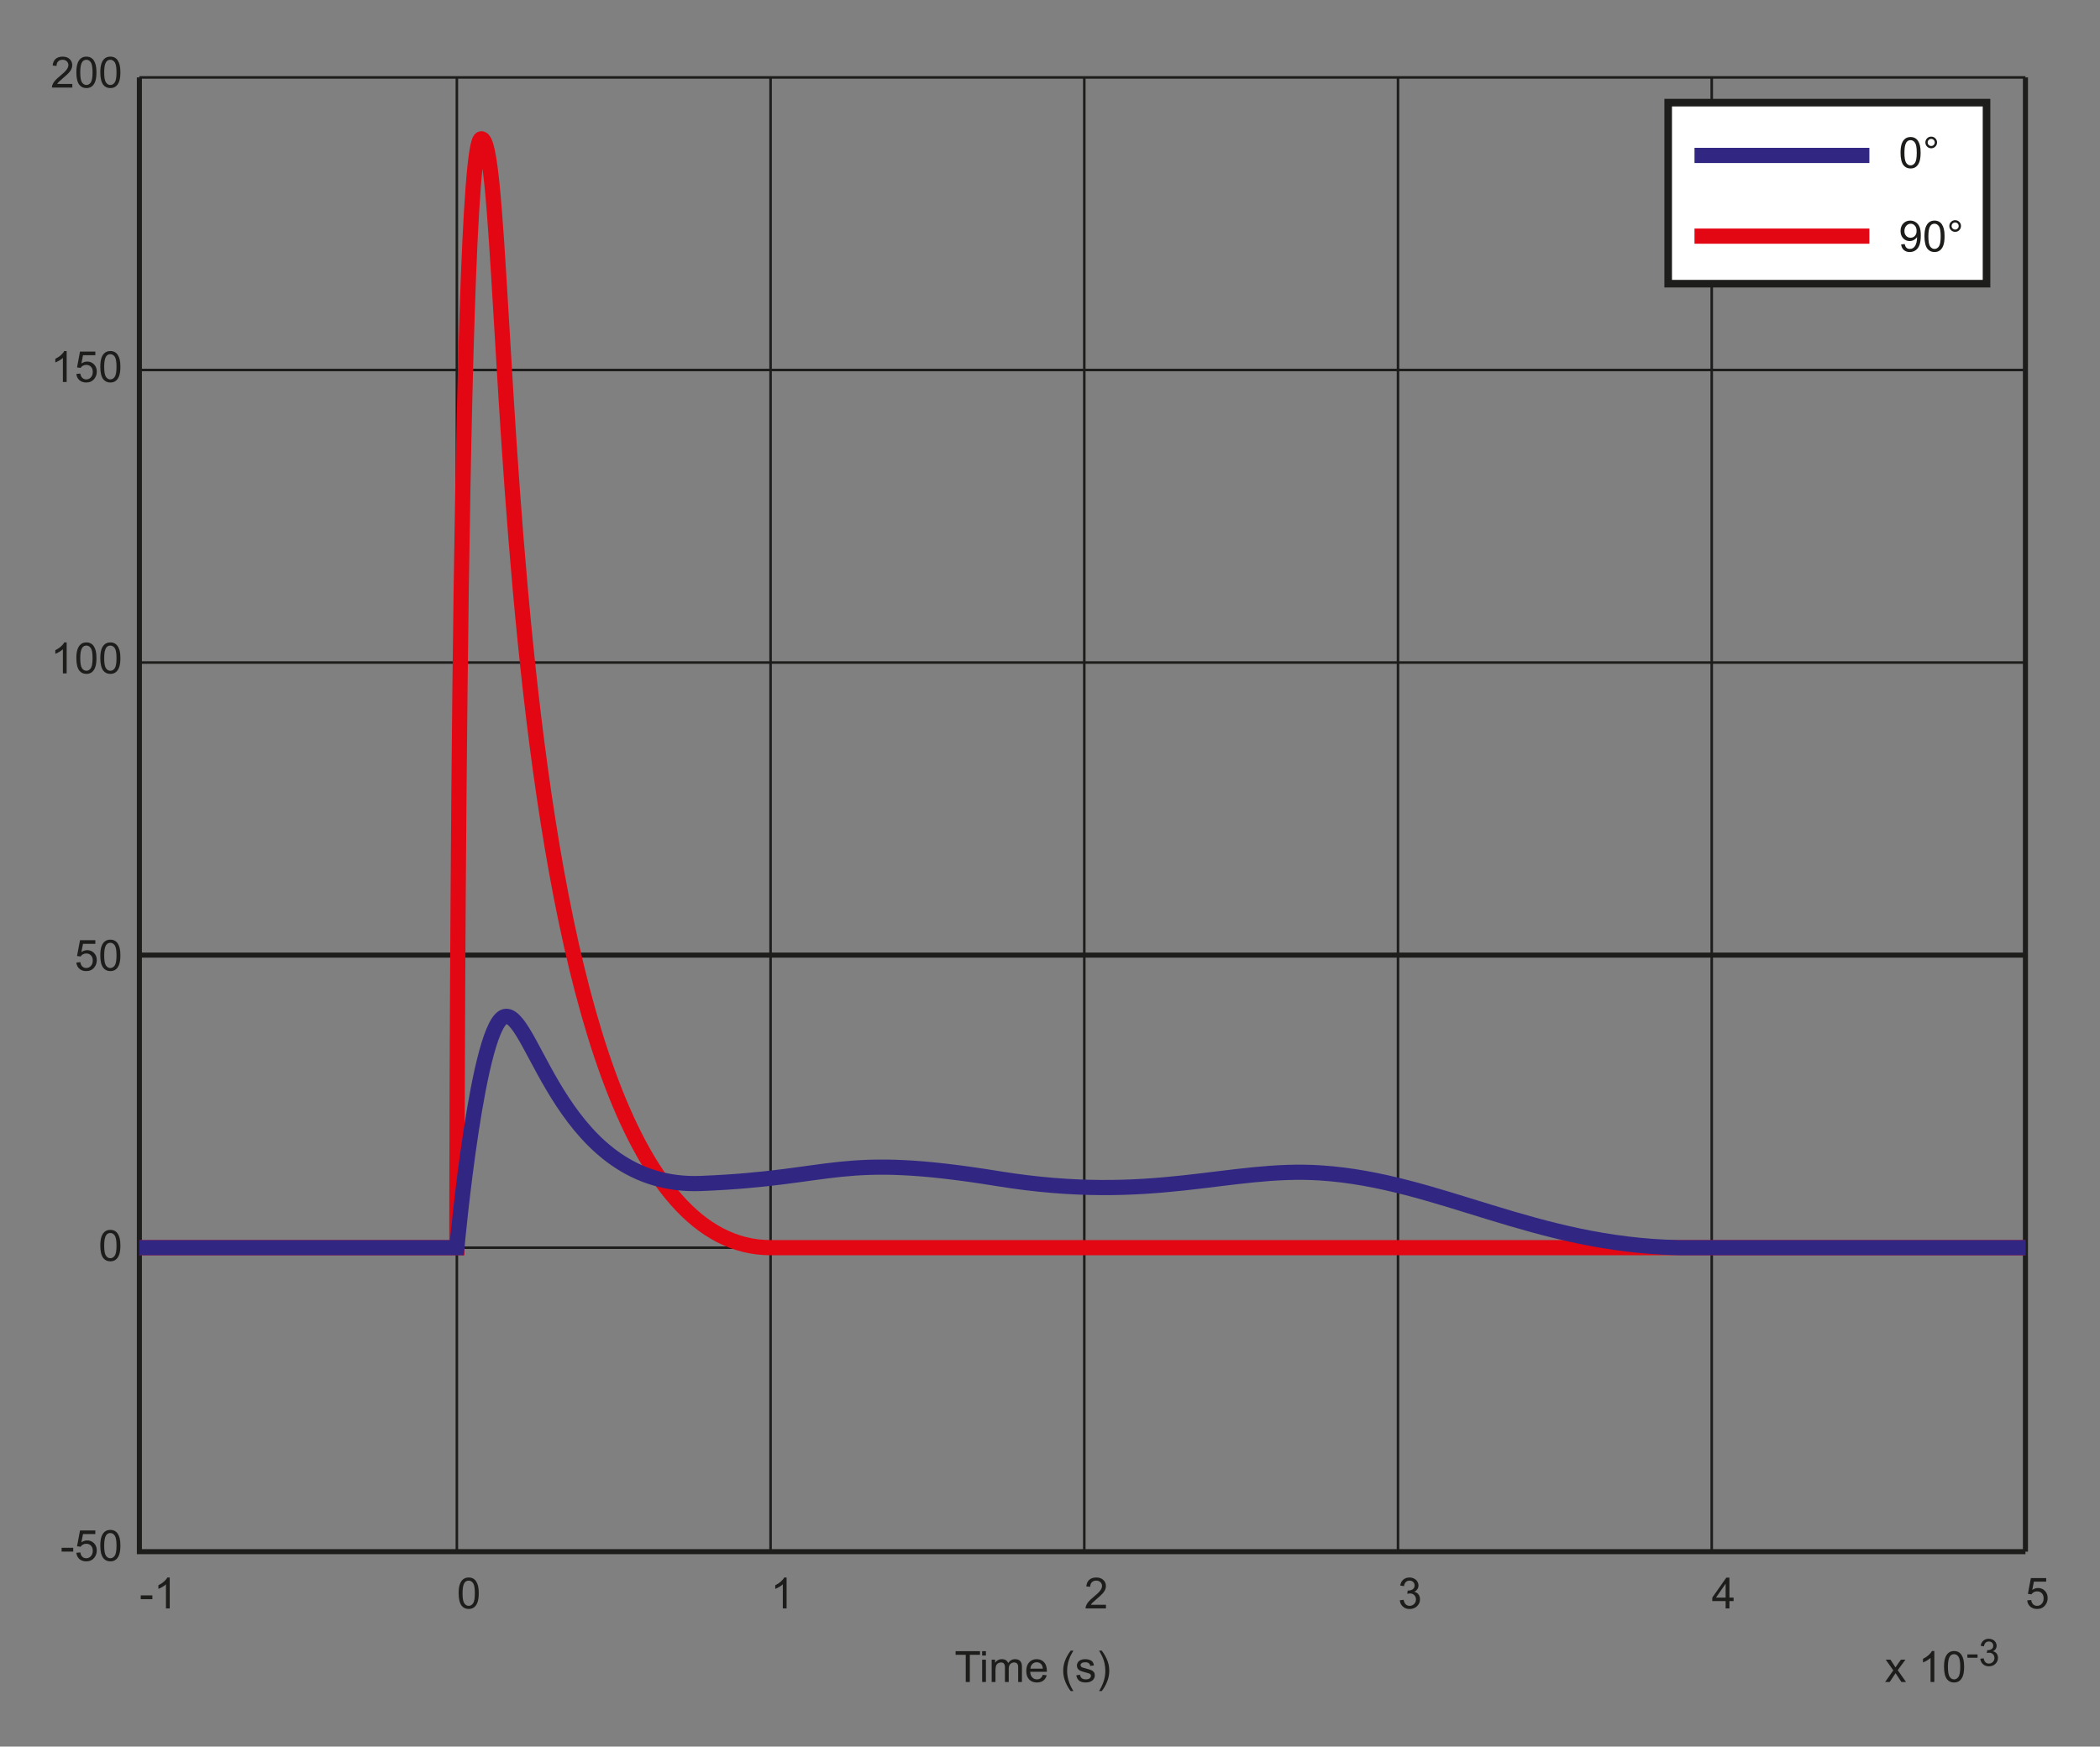 <?xml version="1.0" encoding="iso-8859-1"?>
<!-- Generator: Adobe Illustrator 19.2.1, SVG Export Plug-In . SVG Version: 6.00 Build 0)  -->
<svg version="1.1" id="Calque_2" xmlns="http://www.w3.org/2000/svg" xmlns:xlink="http://www.w3.org/1999/xlink" x="0px" y="0px"
	 width="418.028px" height="347.717px" viewBox="0 0 418.028 347.717" style="enable-background:new 0 0 418.028 347.717;"
	 xml:space="preserve">
<rect x="0" y="0" width="418.028" height="347.717" fill="#808080" stroke="none"/>
<style type="text/css">
	.st0{fill:none;stroke:#1D1D1B;stroke-width:1.008;stroke-miterlimit:10;}
	.st1{fill:none;stroke:#1D1D1B;stroke-width:0.504;stroke-miterlimit:10;}
	.st2{fill:none;stroke:#E30613;stroke-width:3.024;stroke-miterlimit:10;}
	.st3{fill:none;stroke:#312783;stroke-width:3.024;stroke-miterlimit:10;}
	.st4{fill:#1D1D1B;}
	.st5{fill:#FFFFFF;stroke:#1D1D1B;stroke-width:1.512;stroke-miterlimit:10;}
	.st6{fill:none;}
</style>
<polyline class="st0" points="403.185,308.911 27.744,308.911 27.744,15.413 "/>
<line class="st1" x1="90.943" y1="308.911" x2="90.943" y2="15.413"/>
<line class="st1" x1="153.391" y1="308.911" x2="153.391" y2="15.413"/>
<line class="st1" x1="215.84" y1="308.911" x2="215.84" y2="15.413"/>
<line class="st1" x1="278.288" y1="308.911" x2="278.288" y2="15.413"/>
<line class="st1" x1="340.738" y1="308.911" x2="340.738" y2="15.413"/>
<line class="st0" x1="403.185" y1="308.911" x2="403.185" y2="15.413"/>
<line class="st1" x1="403.185" y1="248.39" x2="27.744" y2="248.39"/>
<line class="st0" x1="403.185" y1="190.145" x2="27.744" y2="190.145"/>
<line class="st1" x1="403.185" y1="131.901" x2="27.744" y2="131.901"/>
<line class="st1" x1="403.185" y1="73.657" x2="27.744" y2="73.657"/>
<line class="st1" x1="403.185" y1="15.413" x2="27.744" y2="15.413"/>
<path class="st2" d="M27.744,248.39h63.199c0,0,0-220.764,4.869-220.764c7.135,0-0.049,220.764,57.579,220.764h249.793"/>
<path class="st3" d="M27.744,248.39h63.199c0,0,4.211-46.059,9.823-46.059c5.611,0,11.431,34.349,38.746,33.278
	c27.314-1.071,27.257-6.146,59.176-0.958c30.906,5.021,45.902-2.356,64.266-1.137c23.525,1.561,42.436,14.342,71.358,14.877h68.872"
	/>
<g>
	<path class="st4" d="M14.393,16.709v0.724h-4.055c-0.005-0.181,0.024-0.355,0.088-0.523c0.104-0.276,0.269-0.548,0.496-0.816
		c0.227-0.268,0.556-0.578,0.985-0.929c0.667-0.546,1.117-0.979,1.352-1.299s0.351-0.622,0.351-0.906c0-0.298-0.106-0.55-0.32-0.755
		s-0.492-0.308-0.835-0.308c-0.362,0-0.652,0.109-0.87,0.326c-0.218,0.218-0.328,0.519-0.331,0.904l-0.774-0.08
		c0.053-0.577,0.252-1.017,0.598-1.32s0.811-0.454,1.394-0.454c0.588,0,1.054,0.163,1.397,0.49c0.343,0.326,0.515,0.73,0.515,1.213
		c0,0.246-0.05,0.487-0.151,0.724c-0.1,0.237-0.267,0.487-0.5,0.749s-0.62,0.622-1.161,1.08c-0.452,0.379-0.742,0.637-0.87,0.772
		s-0.234,0.271-0.318,0.408H14.393z"/>
	<path class="st4" d="M15.2,14.407c0-0.725,0.075-1.309,0.224-1.751c0.149-0.442,0.371-0.783,0.665-1.023
		c0.294-0.24,0.665-0.36,1.111-0.36c0.33,0,0.618,0.066,0.866,0.199c0.249,0.133,0.454,0.324,0.615,0.573s0.289,0.554,0.381,0.912
		c0.092,0.358,0.138,0.842,0.138,1.45c0,0.72-0.074,1.301-0.222,1.743c-0.147,0.442-0.369,0.784-0.663,1.025
		s-0.666,0.362-1.115,0.362c-0.591,0-1.056-0.212-1.393-0.636C15.402,16.39,15.2,15.559,15.2,14.407z M15.974,14.407
		c0,1.007,0.118,1.677,0.354,2.011c0.235,0.333,0.526,0.5,0.872,0.5c0.346,0,0.637-0.167,0.873-0.502
		c0.236-0.335,0.354-1.004,0.354-2.009c0-1.01-0.118-1.68-0.354-2.012s-0.529-0.498-0.881-0.498c-0.346,0-0.622,0.146-0.828,0.439
		C16.104,12.71,15.974,13.4,15.974,14.407z"/>
	<path class="st4" d="M19.966,14.407c0-0.725,0.075-1.309,0.224-1.751c0.149-0.442,0.371-0.783,0.665-1.023
		c0.294-0.24,0.665-0.36,1.111-0.36c0.33,0,0.618,0.066,0.866,0.199c0.249,0.133,0.454,0.324,0.615,0.573s0.289,0.554,0.381,0.912
		c0.092,0.358,0.138,0.842,0.138,1.45c0,0.72-0.074,1.301-0.222,1.743c-0.147,0.442-0.369,0.784-0.663,1.025
		s-0.666,0.362-1.115,0.362c-0.591,0-1.056-0.212-1.393-0.636C20.169,16.39,19.966,15.559,19.966,14.407z M20.74,14.407
		c0,1.007,0.118,1.677,0.354,2.011c0.235,0.333,0.526,0.5,0.872,0.5c0.346,0,0.637-0.167,0.873-0.502
		c0.236-0.335,0.354-1.004,0.354-2.009c0-1.01-0.118-1.68-0.354-2.012s-0.529-0.498-0.881-0.498c-0.346,0-0.622,0.146-0.828,0.439
		C20.87,12.71,20.74,13.4,20.74,14.407z"/>
</g>
<g>
	<path class="st4" d="M13.271,76.047h-0.753v-4.799c-0.182,0.173-0.419,0.346-0.713,0.519c-0.294,0.173-0.559,0.303-0.793,0.389
		v-0.728c0.421-0.198,0.79-0.438,1.104-0.72c0.315-0.282,0.539-0.555,0.669-0.82h0.485V76.047z"/>
	<path class="st4" d="M15.2,74.441l0.791-0.067c0.059,0.385,0.194,0.674,0.408,0.868c0.214,0.194,0.471,0.291,0.772,0.291
		c0.363,0,0.67-0.137,0.921-0.41s0.376-0.636,0.376-1.088c0-0.429-0.121-0.769-0.362-1.017c-0.241-0.249-0.557-0.373-0.948-0.373
		c-0.243,0-0.462,0.055-0.657,0.166c-0.195,0.11-0.349,0.253-0.46,0.429l-0.707-0.092l0.594-3.151h3.05v0.72H16.53L16.2,72.365
		c0.369-0.256,0.755-0.385,1.159-0.385c0.536,0,0.987,0.186,1.356,0.556c0.368,0.371,0.552,0.848,0.552,1.431
		c0,0.555-0.162,1.035-0.485,1.439c-0.394,0.497-0.931,0.745-1.611,0.745c-0.558,0-1.013-0.156-1.366-0.469
		C15.452,75.371,15.25,74.957,15.2,74.441z"/>
	<path class="st4" d="M19.966,73.022c0-0.725,0.075-1.309,0.224-1.751c0.149-0.442,0.371-0.783,0.665-1.023
		c0.294-0.24,0.665-0.36,1.111-0.36c0.33,0,0.618,0.066,0.866,0.199c0.249,0.133,0.454,0.324,0.615,0.573s0.289,0.554,0.381,0.912
		c0.092,0.358,0.138,0.842,0.138,1.45c0,0.72-0.074,1.301-0.222,1.743c-0.147,0.442-0.369,0.784-0.663,1.025
		s-0.666,0.362-1.115,0.362c-0.591,0-1.056-0.212-1.393-0.636C20.169,75.006,19.966,74.174,19.966,73.022z M20.74,73.022
		c0,1.007,0.118,1.677,0.354,2.011c0.235,0.333,0.526,0.5,0.872,0.5c0.346,0,0.637-0.167,0.873-0.502
		c0.236-0.335,0.354-1.004,0.354-2.009c0-1.01-0.118-1.68-0.354-2.012s-0.529-0.498-0.881-0.498c-0.346,0-0.622,0.146-0.828,0.439
		C20.87,71.325,20.74,72.015,20.74,73.022z"/>
</g>
<g>
	<path class="st4" d="M13.271,134.055h-0.753v-4.799c-0.182,0.173-0.419,0.346-0.713,0.519c-0.294,0.173-0.559,0.303-0.793,0.389
		v-0.728c0.421-0.198,0.79-0.438,1.104-0.72c0.315-0.282,0.539-0.555,0.669-0.82h0.485V134.055z"/>
	<path class="st4" d="M15.2,131.03c0-0.725,0.075-1.309,0.224-1.751c0.149-0.442,0.371-0.783,0.665-1.023
		c0.294-0.24,0.665-0.36,1.111-0.36c0.33,0,0.618,0.066,0.866,0.199c0.249,0.133,0.454,0.324,0.615,0.573s0.289,0.554,0.381,0.912
		c0.092,0.358,0.138,0.842,0.138,1.45c0,0.72-0.074,1.301-0.222,1.743c-0.147,0.442-0.369,0.784-0.663,1.025
		s-0.666,0.362-1.115,0.362c-0.591,0-1.056-0.212-1.393-0.636C15.402,133.013,15.2,132.182,15.2,131.03z M15.974,131.03
		c0,1.007,0.118,1.677,0.354,2.011c0.235,0.333,0.526,0.5,0.872,0.5c0.346,0,0.637-0.167,0.873-0.502
		c0.236-0.335,0.354-1.004,0.354-2.009c0-1.01-0.118-1.68-0.354-2.012s-0.529-0.498-0.881-0.498c-0.346,0-0.622,0.146-0.828,0.439
		C16.104,129.333,15.974,130.023,15.974,131.03z"/>
	<path class="st4" d="M19.966,131.03c0-0.725,0.075-1.309,0.224-1.751c0.149-0.442,0.371-0.783,0.665-1.023
		c0.294-0.24,0.665-0.36,1.111-0.36c0.33,0,0.618,0.066,0.866,0.199c0.249,0.133,0.454,0.324,0.615,0.573s0.289,0.554,0.381,0.912
		c0.092,0.358,0.138,0.842,0.138,1.45c0,0.72-0.074,1.301-0.222,1.743c-0.147,0.442-0.369,0.784-0.663,1.025
		s-0.666,0.362-1.115,0.362c-0.591,0-1.056-0.212-1.393-0.636C20.169,133.013,19.966,132.182,19.966,131.03z M20.74,131.03
		c0,1.007,0.118,1.677,0.354,2.011c0.235,0.333,0.526,0.5,0.872,0.5c0.346,0,0.637-0.167,0.873-0.502
		c0.236-0.335,0.354-1.004,0.354-2.009c0-1.01-0.118-1.68-0.354-2.012s-0.529-0.498-0.881-0.498c-0.346,0-0.622,0.146-0.828,0.439
		C20.87,129.333,20.74,130.023,20.74,131.03z"/>
</g>
<g>
	<path class="st4" d="M15.2,191.621l0.791-0.067c0.059,0.385,0.194,0.674,0.408,0.868c0.214,0.194,0.471,0.291,0.772,0.291
		c0.363,0,0.67-0.137,0.921-0.41s0.376-0.636,0.376-1.088c0-0.429-0.121-0.769-0.362-1.017c-0.241-0.249-0.557-0.373-0.948-0.373
		c-0.243,0-0.462,0.055-0.657,0.166c-0.195,0.11-0.349,0.253-0.46,0.429l-0.707-0.092l0.594-3.151h3.05v0.72H16.53l-0.331,1.648
		c0.369-0.256,0.755-0.385,1.159-0.385c0.536,0,0.987,0.186,1.356,0.556c0.368,0.371,0.552,0.848,0.552,1.431
		c0,0.555-0.162,1.035-0.485,1.439c-0.394,0.497-0.931,0.745-1.611,0.745c-0.558,0-1.013-0.156-1.366-0.469
		C15.452,192.552,15.25,192.137,15.2,191.621z"/>
	<path class="st4" d="M19.965,190.203c0-0.725,0.075-1.309,0.224-1.751c0.149-0.442,0.371-0.783,0.665-1.023
		c0.294-0.24,0.665-0.36,1.111-0.36c0.33,0,0.618,0.066,0.866,0.199c0.249,0.133,0.454,0.324,0.615,0.573s0.289,0.554,0.381,0.912
		c0.092,0.358,0.138,0.842,0.138,1.45c0,0.72-0.074,1.301-0.222,1.743c-0.147,0.442-0.369,0.784-0.663,1.025
		s-0.666,0.362-1.115,0.362c-0.591,0-1.056-0.212-1.393-0.636C20.168,192.186,19.965,191.355,19.965,190.203z M20.74,190.203
		c0,1.007,0.118,1.677,0.354,2.011c0.235,0.333,0.526,0.5,0.872,0.5c0.346,0,0.637-0.167,0.873-0.502
		c0.236-0.335,0.354-1.004,0.354-2.009c0-1.01-0.118-1.68-0.354-2.012s-0.529-0.498-0.881-0.498c-0.346,0-0.622,0.146-0.828,0.439
		C20.869,188.505,20.74,189.196,20.74,190.203z"/>
</g>
<g>
	<path class="st4" d="M19.966,247.981c0-0.725,0.075-1.309,0.224-1.751c0.149-0.442,0.371-0.783,0.665-1.022
		c0.294-0.24,0.665-0.36,1.111-0.36c0.33,0,0.618,0.066,0.866,0.199c0.249,0.132,0.454,0.323,0.615,0.573
		c0.162,0.249,0.289,0.554,0.381,0.912c0.092,0.358,0.138,0.842,0.138,1.449c0,0.72-0.074,1.301-0.222,1.743
		c-0.147,0.442-0.369,0.783-0.663,1.024c-0.294,0.242-0.666,0.362-1.115,0.362c-0.591,0-1.056-0.212-1.393-0.636
		C20.169,249.964,19.966,249.133,19.966,247.981z M20.74,247.981c0,1.007,0.118,1.678,0.354,2.011c0.235,0.333,0.526,0.5,0.872,0.5
		c0.346,0,0.637-0.167,0.873-0.502s0.354-1.004,0.354-2.009c0-1.01-0.118-1.681-0.354-2.013s-0.529-0.498-0.881-0.498
		c-0.346,0-0.622,0.146-0.828,0.439C20.87,246.283,20.74,246.974,20.74,247.981z"/>
</g>
<g>
	<path class="st4" d="M12.263,308.898v-0.758h2.314v0.758H12.263z"/>
	<path class="st4" d="M15.2,309.132l0.791-0.067c0.059,0.385,0.194,0.675,0.408,0.868c0.214,0.194,0.471,0.291,0.772,0.291
		c0.363,0,0.67-0.137,0.921-0.41s0.376-0.636,0.376-1.088c0-0.43-0.121-0.769-0.362-1.017s-0.557-0.372-0.948-0.372
		c-0.243,0-0.462,0.055-0.657,0.165s-0.349,0.253-0.46,0.429l-0.707-0.092l0.594-3.151h3.05v0.72H16.53l-0.331,1.649
		c0.369-0.257,0.755-0.386,1.159-0.386c0.536,0,0.987,0.186,1.356,0.557c0.368,0.371,0.552,0.849,0.552,1.432
		c0,0.555-0.162,1.034-0.485,1.438c-0.394,0.497-0.931,0.745-1.611,0.745c-0.558,0-1.013-0.156-1.366-0.469
		C15.452,310.062,15.25,309.648,15.2,309.132z"/>
	<path class="st4" d="M19.966,307.713c0-0.725,0.075-1.309,0.224-1.751c0.149-0.442,0.371-0.783,0.665-1.022
		c0.294-0.24,0.665-0.36,1.111-0.36c0.33,0,0.618,0.066,0.866,0.199c0.249,0.132,0.454,0.323,0.615,0.573
		c0.162,0.249,0.289,0.554,0.381,0.912c0.092,0.358,0.138,0.842,0.138,1.449c0,0.72-0.074,1.301-0.222,1.743
		c-0.147,0.442-0.369,0.783-0.663,1.024c-0.294,0.242-0.666,0.362-1.115,0.362c-0.591,0-1.056-0.212-1.393-0.636
		C20.169,309.696,19.966,308.865,19.966,307.713z M20.74,307.713c0,1.007,0.118,1.678,0.354,2.011c0.235,0.333,0.526,0.5,0.872,0.5
		c0.346,0,0.637-0.167,0.873-0.502s0.354-1.004,0.354-2.009c0-1.01-0.118-1.681-0.354-2.013s-0.529-0.498-0.881-0.498
		c-0.346,0-0.622,0.146-0.828,0.439C20.87,306.016,20.74,306.706,20.74,307.713z"/>
</g>
<g>
	<path class="st4" d="M28.015,318.372v-0.758h2.314v0.758H28.015z"/>
	<path class="st4" d="M33.789,320.213h-0.753v-4.799c-0.182,0.173-0.419,0.346-0.713,0.519c-0.294,0.173-0.559,0.303-0.793,0.389
		v-0.728c0.421-0.198,0.79-0.438,1.104-0.72c0.315-0.282,0.539-0.556,0.669-0.82h0.485V320.213z"/>
</g>
<g>
	<path class="st4" d="M91.299,317.188c0-0.725,0.075-1.309,0.224-1.751c0.149-0.442,0.371-0.783,0.665-1.022
		c0.294-0.24,0.665-0.36,1.111-0.36c0.33,0,0.618,0.066,0.866,0.199c0.249,0.132,0.454,0.323,0.615,0.573
		c0.162,0.249,0.289,0.554,0.381,0.912c0.092,0.358,0.138,0.842,0.138,1.449c0,0.72-0.074,1.301-0.222,1.743
		c-0.147,0.442-0.369,0.783-0.663,1.024c-0.294,0.242-0.666,0.362-1.115,0.362c-0.591,0-1.056-0.212-1.393-0.636
		C91.502,319.171,91.299,318.34,91.299,317.188z M92.073,317.188c0,1.007,0.118,1.678,0.354,2.011c0.235,0.333,0.526,0.5,0.872,0.5
		c0.346,0,0.637-0.167,0.873-0.502s0.354-1.004,0.354-2.009c0-1.01-0.118-1.681-0.354-2.013s-0.529-0.498-0.881-0.498
		c-0.346,0-0.622,0.146-0.828,0.439C92.203,315.49,92.073,316.181,92.073,317.188z"/>
</g>
<g>
	<path class="st4" d="M156.583,320.213h-0.753v-4.799c-0.182,0.173-0.419,0.346-0.713,0.519c-0.294,0.173-0.559,0.303-0.793,0.389
		v-0.728c0.421-0.198,0.79-0.438,1.104-0.72c0.315-0.282,0.539-0.556,0.669-0.82h0.485V320.213z"/>
</g>
<g>
	<path class="st4" d="M220.153,319.489v0.724h-4.055c-0.005-0.182,0.024-0.355,0.088-0.523c0.104-0.275,0.269-0.548,0.496-0.815
		c0.227-0.268,0.556-0.577,0.985-0.929c0.667-0.547,1.117-0.98,1.352-1.3s0.351-0.621,0.351-0.905c0-0.299-0.106-0.551-0.32-0.756
		s-0.492-0.308-0.835-0.308c-0.362,0-0.652,0.109-0.87,0.327c-0.218,0.217-0.328,0.519-0.331,0.903l-0.774-0.079
		c0.053-0.578,0.252-1.018,0.598-1.32s0.811-0.454,1.394-0.454c0.588,0,1.054,0.163,1.397,0.489
		c0.343,0.327,0.515,0.731,0.515,1.214c0,0.245-0.05,0.486-0.151,0.724c-0.1,0.237-0.267,0.487-0.5,0.749
		c-0.233,0.263-0.62,0.622-1.161,1.079c-0.452,0.38-0.742,0.637-0.87,0.772s-0.234,0.271-0.318,0.408H220.153z"/>
</g>
<g>
	<path class="st4" d="M278.648,318.594l0.753-0.101c0.086,0.427,0.234,0.734,0.441,0.923c0.208,0.188,0.461,0.282,0.76,0.282
		c0.354,0,0.653-0.123,0.897-0.368s0.366-0.55,0.366-0.912c0-0.346-0.113-0.631-0.339-0.855c-0.226-0.225-0.514-0.337-0.862-0.337
		c-0.142,0-0.319,0.027-0.531,0.083l0.083-0.66c0.05,0.005,0.091,0.008,0.122,0.008c0.321,0,0.609-0.084,0.866-0.251
		c0.256-0.167,0.385-0.426,0.385-0.774c0-0.275-0.093-0.505-0.28-0.686c-0.187-0.182-0.428-0.272-0.724-0.272
		c-0.293,0-0.537,0.092-0.732,0.276c-0.195,0.184-0.321,0.46-0.376,0.828l-0.753-0.134c0.092-0.505,0.301-0.896,0.628-1.174
		c0.326-0.277,0.732-0.416,1.217-0.416c0.335,0,0.643,0.072,0.925,0.216s0.497,0.339,0.646,0.588
		c0.149,0.248,0.224,0.512,0.224,0.79c0,0.266-0.071,0.507-0.213,0.725c-0.142,0.218-0.353,0.391-0.632,0.519
		c0.363,0.084,0.645,0.258,0.845,0.521c0.201,0.264,0.301,0.594,0.301,0.99c0,0.535-0.195,0.989-0.585,1.361
		c-0.391,0.373-0.884,0.559-1.481,0.559c-0.538,0-0.985-0.16-1.341-0.48C278.901,319.52,278.698,319.105,278.648,318.594z"/>
</g>
<g>
	<path class="st4" d="M343.506,320.213v-1.469h-2.661v-0.69l2.799-3.975h0.615v3.975h0.829v0.69h-0.829v1.469H343.506z
		 M343.506,318.054v-2.766l-1.92,2.766H343.506z"/>
</g>
<g>
	<path class="st4" d="M403.539,318.607l0.791-0.067c0.059,0.385,0.194,0.675,0.408,0.868c0.214,0.194,0.471,0.291,0.772,0.291
		c0.363,0,0.67-0.137,0.921-0.41s0.376-0.636,0.376-1.088c0-0.43-0.121-0.769-0.362-1.017s-0.557-0.372-0.948-0.372
		c-0.243,0-0.462,0.055-0.657,0.165s-0.349,0.253-0.46,0.429l-0.707-0.092l0.594-3.151h3.05v0.72h-2.448l-0.331,1.649
		c0.369-0.257,0.755-0.386,1.159-0.386c0.536,0,0.987,0.186,1.356,0.557c0.368,0.371,0.552,0.849,0.552,1.432
		c0,0.555-0.162,1.034-0.485,1.438c-0.394,0.497-0.931,0.745-1.611,0.745c-0.558,0-1.013-0.156-1.366-0.469
		C403.791,319.536,403.589,319.122,403.539,318.607z"/>
</g>
<g>
	<path class="st4" d="M192.242,334.856v-5.41h-2.021v-0.724h4.862v0.724h-2.029v5.41H192.242z"/>
	<path class="st4" d="M195.506,329.588v-0.866h0.753v0.866H195.506z M195.506,334.856v-4.443h0.753v4.443H195.506z"/>
	<path class="st4" d="M197.406,334.856v-4.443h0.673v0.623c0.14-0.218,0.325-0.393,0.557-0.525c0.231-0.132,0.495-0.198,0.791-0.198
		c0.329,0,0.599,0.068,0.81,0.205s0.359,0.328,0.446,0.573c0.351-0.519,0.809-0.778,1.372-0.778c0.441,0,0.78,0.122,1.017,0.366
		c0.237,0.244,0.355,0.62,0.355,1.128v3.05h-0.749v-2.799c0-0.302-0.024-0.519-0.073-0.651c-0.049-0.132-0.137-0.239-0.266-0.319
		c-0.128-0.081-0.279-0.122-0.452-0.122c-0.313,0-0.572,0.104-0.778,0.313c-0.207,0.207-0.31,0.54-0.31,0.997v2.582h-0.753v-2.887
		c0-0.335-0.062-0.586-0.184-0.754c-0.123-0.167-0.324-0.251-0.603-0.251c-0.212,0-0.408,0.056-0.588,0.168
		c-0.18,0.111-0.311,0.274-0.391,0.489c-0.081,0.215-0.122,0.524-0.122,0.929v2.306H197.406z"/>
	<path class="st4" d="M207.586,333.425l0.778,0.096c-0.123,0.455-0.35,0.808-0.682,1.059s-0.756,0.377-1.272,0.377
		c-0.65,0-1.166-0.2-1.546-0.601c-0.38-0.4-0.571-0.962-0.571-1.685c0-0.747,0.192-1.327,0.577-1.74
		c0.385-0.413,0.884-0.619,1.498-0.619c0.594,0,1.08,0.202,1.456,0.606s0.565,0.974,0.565,1.707c0,0.045-0.001,0.112-0.004,0.201
		h-3.313c0.028,0.488,0.166,0.862,0.414,1.121c0.248,0.26,0.558,0.39,0.929,0.39c0.276,0,0.512-0.073,0.708-0.218
		C207.317,333.974,207.471,333.742,207.586,333.425z M205.113,332.207h2.481c-0.034-0.374-0.128-0.654-0.285-0.841
		c-0.24-0.29-0.551-0.436-0.933-0.436c-0.346,0-0.637,0.116-0.873,0.348C205.269,331.51,205.138,331.819,205.113,332.207z"/>
	<path class="st4" d="M213.13,336.659c-0.416-0.524-0.767-1.139-1.055-1.842c-0.287-0.702-0.431-1.431-0.431-2.184
		c0-0.664,0.107-1.3,0.322-1.908c0.251-0.706,0.639-1.408,1.164-2.108h0.54c-0.337,0.58-0.561,0.994-0.669,1.242
		c-0.17,0.385-0.304,0.787-0.402,1.205c-0.12,0.521-0.18,1.046-0.18,1.573c0,1.342,0.417,2.683,1.251,4.021H213.13z"/>
	<path class="st4" d="M214.243,333.529l0.745-0.117c0.042,0.298,0.158,0.527,0.35,0.686c0.191,0.159,0.458,0.239,0.801,0.239
		c0.346,0,0.603-0.07,0.77-0.212c0.167-0.141,0.251-0.306,0.251-0.495c0-0.171-0.074-0.305-0.222-0.402
		c-0.103-0.066-0.359-0.151-0.77-0.255c-0.552-0.14-0.936-0.26-1.149-0.362c-0.213-0.102-0.375-0.242-0.485-0.422
		c-0.11-0.181-0.165-0.379-0.165-0.597c0-0.198,0.045-0.382,0.136-0.55c0.091-0.169,0.214-0.31,0.371-0.421
		c0.117-0.087,0.277-0.16,0.479-0.22s0.419-0.09,0.651-0.09c0.349,0,0.655,0.05,0.918,0.15c0.264,0.101,0.458,0.236,0.584,0.408
		s0.212,0.401,0.259,0.688l-0.736,0.101c-0.034-0.229-0.13-0.407-0.291-0.536c-0.16-0.128-0.387-0.192-0.68-0.192
		c-0.346,0-0.593,0.058-0.741,0.172s-0.222,0.248-0.222,0.401c0,0.098,0.031,0.186,0.092,0.264c0.061,0.081,0.157,0.147,0.289,0.201
		c0.075,0.027,0.297,0.092,0.665,0.192c0.533,0.142,0.905,0.259,1.115,0.349c0.21,0.091,0.376,0.223,0.496,0.396
		c0.12,0.174,0.18,0.388,0.18,0.645c0,0.251-0.073,0.487-0.22,0.709c-0.146,0.223-0.358,0.394-0.634,0.515
		c-0.276,0.122-0.589,0.183-0.938,0.183c-0.577,0-1.017-0.12-1.32-0.36C214.52,334.357,214.326,334.001,214.243,333.529z"/>
	<path class="st4" d="M219.322,336.659h-0.54c0.834-1.339,1.251-2.68,1.251-4.021c0-0.524-0.06-1.045-0.18-1.561
		c-0.095-0.418-0.227-0.82-0.397-1.205c-0.109-0.251-0.333-0.67-0.673-1.255h0.54c0.524,0.7,0.912,1.402,1.163,2.108
		c0.215,0.608,0.322,1.244,0.322,1.908c0,0.753-0.145,1.481-0.433,2.184C220.086,335.521,219.735,336.135,219.322,336.659z"/>
</g>
<g>
	<path class="st4" d="M375.256,334.856l1.623-2.31l-1.502-2.134h0.941l0.682,1.042c0.128,0.197,0.231,0.363,0.31,0.497
		c0.123-0.184,0.236-0.347,0.339-0.489l0.749-1.05h0.899l-1.535,2.092l1.652,2.352h-0.924l-0.913-1.381l-0.243-0.372l-1.167,1.753
		H375.256z"/>
	<path class="st4" d="M385.051,334.856h-0.753v-4.799c-0.182,0.173-0.419,0.346-0.713,0.519c-0.294,0.173-0.559,0.303-0.793,0.389
		v-0.728c0.421-0.198,0.79-0.438,1.104-0.72c0.315-0.282,0.539-0.556,0.669-0.82h0.485V334.856z"/>
	<path class="st4" d="M386.98,331.83c0-0.725,0.075-1.309,0.224-1.751c0.149-0.442,0.371-0.783,0.665-1.022
		c0.294-0.24,0.665-0.36,1.111-0.36c0.33,0,0.618,0.066,0.866,0.199c0.249,0.132,0.454,0.323,0.615,0.573
		c0.162,0.249,0.289,0.554,0.381,0.912c0.092,0.358,0.138,0.842,0.138,1.449c0,0.72-0.074,1.301-0.222,1.743
		c-0.147,0.442-0.369,0.783-0.663,1.024c-0.294,0.242-0.666,0.362-1.115,0.362c-0.591,0-1.056-0.212-1.393-0.636
		C387.183,333.814,386.98,332.983,386.98,331.83z M387.755,331.83c0,1.007,0.118,1.678,0.354,2.011c0.235,0.333,0.526,0.5,0.872,0.5
		c0.346,0,0.637-0.167,0.873-0.502s0.354-1.004,0.354-2.009c0-1.01-0.118-1.681-0.354-2.013s-0.529-0.498-0.881-0.498
		c-0.346,0-0.622,0.146-0.828,0.439C387.884,330.133,387.755,330.823,387.755,331.83z"/>
	<path class="st4" d="M391.628,330.03v-0.662h2.025v0.662H391.628z"/>
	<path class="st4" d="M394.202,330.225l0.659-0.088c0.076,0.374,0.205,0.643,0.387,0.808c0.182,0.165,0.403,0.247,0.664,0.247
		c0.31,0,0.572-0.107,0.786-0.322c0.213-0.215,0.32-0.48,0.32-0.798c0-0.303-0.099-0.553-0.296-0.749
		c-0.198-0.196-0.449-0.295-0.754-0.295c-0.125,0-0.28,0.024-0.465,0.073l0.073-0.578c0.044,0.005,0.079,0.007,0.106,0.007
		c0.281,0,0.533-0.073,0.758-0.22s0.337-0.372,0.337-0.677c0-0.242-0.082-0.442-0.245-0.601c-0.164-0.158-0.375-0.238-0.634-0.238
		c-0.256,0-0.47,0.081-0.641,0.242s-0.281,0.402-0.33,0.725l-0.659-0.117c0.081-0.441,0.264-0.784,0.549-1.027
		c0.285-0.242,0.641-0.364,1.065-0.364c0.293,0,0.563,0.063,0.81,0.188c0.246,0.126,0.435,0.298,0.565,0.515
		c0.13,0.218,0.196,0.448,0.196,0.692c0,0.231-0.062,0.442-0.187,0.633s-0.309,0.342-0.553,0.454
		c0.317,0.073,0.563,0.226,0.739,0.456s0.264,0.52,0.264,0.866c0,0.469-0.171,0.865-0.513,1.191s-0.773,0.488-1.296,0.488
		c-0.471,0-0.862-0.14-1.173-0.421C394.423,331.035,394.246,330.672,394.202,330.225z"/>
</g>
<g>
	<rect x="332.069" y="20.434" class="st5" width="63.372" height="36.042"/>
	<g>
		<path class="st4" d="M378.321,30.413c0-0.725,0.075-1.309,0.224-1.751c0.149-0.442,0.371-0.783,0.665-1.023
			c0.294-0.24,0.665-0.36,1.111-0.36c0.33,0,0.618,0.066,0.866,0.199c0.249,0.133,0.454,0.324,0.615,0.573s0.289,0.554,0.381,0.912
			c0.092,0.358,0.138,0.842,0.138,1.45c0,0.72-0.074,1.301-0.222,1.743c-0.147,0.442-0.369,0.784-0.663,1.025
			s-0.666,0.362-1.115,0.362c-0.591,0-1.056-0.212-1.393-0.636C378.524,32.396,378.321,31.565,378.321,30.413z M379.096,30.413
			c0,1.007,0.118,1.677,0.354,2.011c0.235,0.333,0.526,0.5,0.872,0.5c0.346,0,0.637-0.167,0.873-0.502
			c0.236-0.335,0.354-1.004,0.354-2.009c0-1.01-0.118-1.68-0.354-2.012s-0.529-0.498-0.881-0.498c-0.346,0-0.622,0.146-0.828,0.439
			C379.225,28.715,379.096,29.406,379.096,30.413z"/>
		<path class="st4" d="M383.267,28.359c0-0.321,0.114-0.594,0.341-0.82c0.228-0.226,0.5-0.339,0.818-0.339
			c0.323,0,0.598,0.113,0.824,0.339c0.226,0.226,0.339,0.5,0.339,0.82s-0.114,0.595-0.341,0.822
			c-0.227,0.227-0.501,0.341-0.822,0.341c-0.318,0-0.591-0.113-0.818-0.339C383.381,28.957,383.267,28.682,383.267,28.359z
			 M383.723,28.359c0,0.195,0.069,0.362,0.207,0.5s0.305,0.207,0.5,0.207c0.192,0,0.358-0.069,0.496-0.207
			c0.138-0.138,0.207-0.305,0.207-0.5s-0.069-0.362-0.207-0.5c-0.138-0.138-0.304-0.207-0.496-0.207c-0.195,0-0.362,0.069-0.5,0.207
			S383.723,28.163,383.723,28.359z"/>
	</g>
	<g>
		<path class="st4" d="M378.435,48.655l0.724-0.067c0.062,0.34,0.179,0.587,0.352,0.741s0.395,0.23,0.666,0.23
			c0.231,0,0.434-0.053,0.608-0.159c0.174-0.106,0.317-0.248,0.429-0.424c0.111-0.177,0.205-0.417,0.28-0.718
			s0.113-0.608,0.113-0.92c0-0.034-0.001-0.084-0.004-0.151c-0.151,0.24-0.356,0.435-0.617,0.584
			c-0.261,0.149-0.543,0.224-0.848,0.224c-0.507,0-0.937-0.184-1.289-0.552s-0.527-0.854-0.527-1.456
			c0-0.622,0.184-1.123,0.55-1.502c0.367-0.379,0.827-0.569,1.379-0.569c0.399,0,0.764,0.107,1.094,0.322s0.582,0.521,0.753,0.918
			s0.257,0.973,0.257,1.726c0,0.784-0.085,1.408-0.255,1.872c-0.17,0.465-0.423,0.818-0.759,1.061s-0.73,0.364-1.182,0.364
			c-0.479,0-0.872-0.133-1.176-0.399C378.679,49.512,378.496,49.138,378.435,48.655z M381.518,45.948
			c0-0.433-0.115-0.775-0.345-1.029c-0.23-0.254-0.507-0.381-0.831-0.381c-0.334,0-0.626,0.137-0.875,0.41
			c-0.248,0.273-0.372,0.627-0.372,1.063c0,0.391,0.118,0.708,0.354,0.952c0.235,0.244,0.526,0.366,0.872,0.366
			c0.349,0,0.636-0.122,0.86-0.366C381.406,46.719,381.518,46.38,381.518,45.948z"/>
		<path class="st4" d="M383.087,47.048c0-0.725,0.075-1.309,0.224-1.751c0.149-0.442,0.371-0.783,0.665-1.023
			c0.294-0.24,0.665-0.36,1.111-0.36c0.33,0,0.618,0.066,0.866,0.199c0.249,0.133,0.454,0.324,0.615,0.573s0.289,0.554,0.381,0.912
			c0.092,0.358,0.138,0.842,0.138,1.45c0,0.72-0.074,1.301-0.222,1.743c-0.147,0.442-0.369,0.784-0.663,1.025
			s-0.666,0.362-1.115,0.362c-0.591,0-1.056-0.212-1.393-0.636C383.29,49.032,383.087,48.201,383.087,47.048z M383.861,47.048
			c0,1.007,0.118,1.677,0.354,2.011c0.235,0.333,0.526,0.5,0.872,0.5c0.346,0,0.637-0.167,0.873-0.502
			c0.236-0.335,0.354-1.004,0.354-2.009c0-1.01-0.118-1.68-0.354-2.012s-0.529-0.498-0.881-0.498c-0.346,0-0.622,0.146-0.828,0.439
			C383.991,45.351,383.861,46.042,383.861,47.048z"/>
		<path class="st4" d="M388.033,44.994c0-0.321,0.114-0.594,0.341-0.82c0.228-0.226,0.5-0.339,0.818-0.339
			c0.323,0,0.598,0.113,0.824,0.339c0.226,0.226,0.339,0.5,0.339,0.82s-0.114,0.595-0.341,0.822
			c-0.227,0.227-0.501,0.341-0.822,0.341c-0.318,0-0.591-0.113-0.818-0.339C388.147,45.592,388.033,45.318,388.033,44.994z
			 M388.489,44.994c0,0.195,0.069,0.362,0.207,0.5s0.305,0.207,0.5,0.207c0.192,0,0.358-0.069,0.496-0.207
			c0.138-0.138,0.207-0.305,0.207-0.5s-0.069-0.362-0.207-0.5c-0.138-0.138-0.304-0.207-0.496-0.207c-0.195,0-0.362,0.069-0.5,0.207
			S388.489,44.799,388.489,44.994z"/>
	</g>
</g>
<line class="st3" x1="372.121" y1="30.945" x2="337.309" y2="30.945"/>
<line class="st2" x1="372.121" y1="47.012" x2="337.309" y2="47.012"/>
<rect class="st6" width="418.028" height="347.717"/>
</svg>
